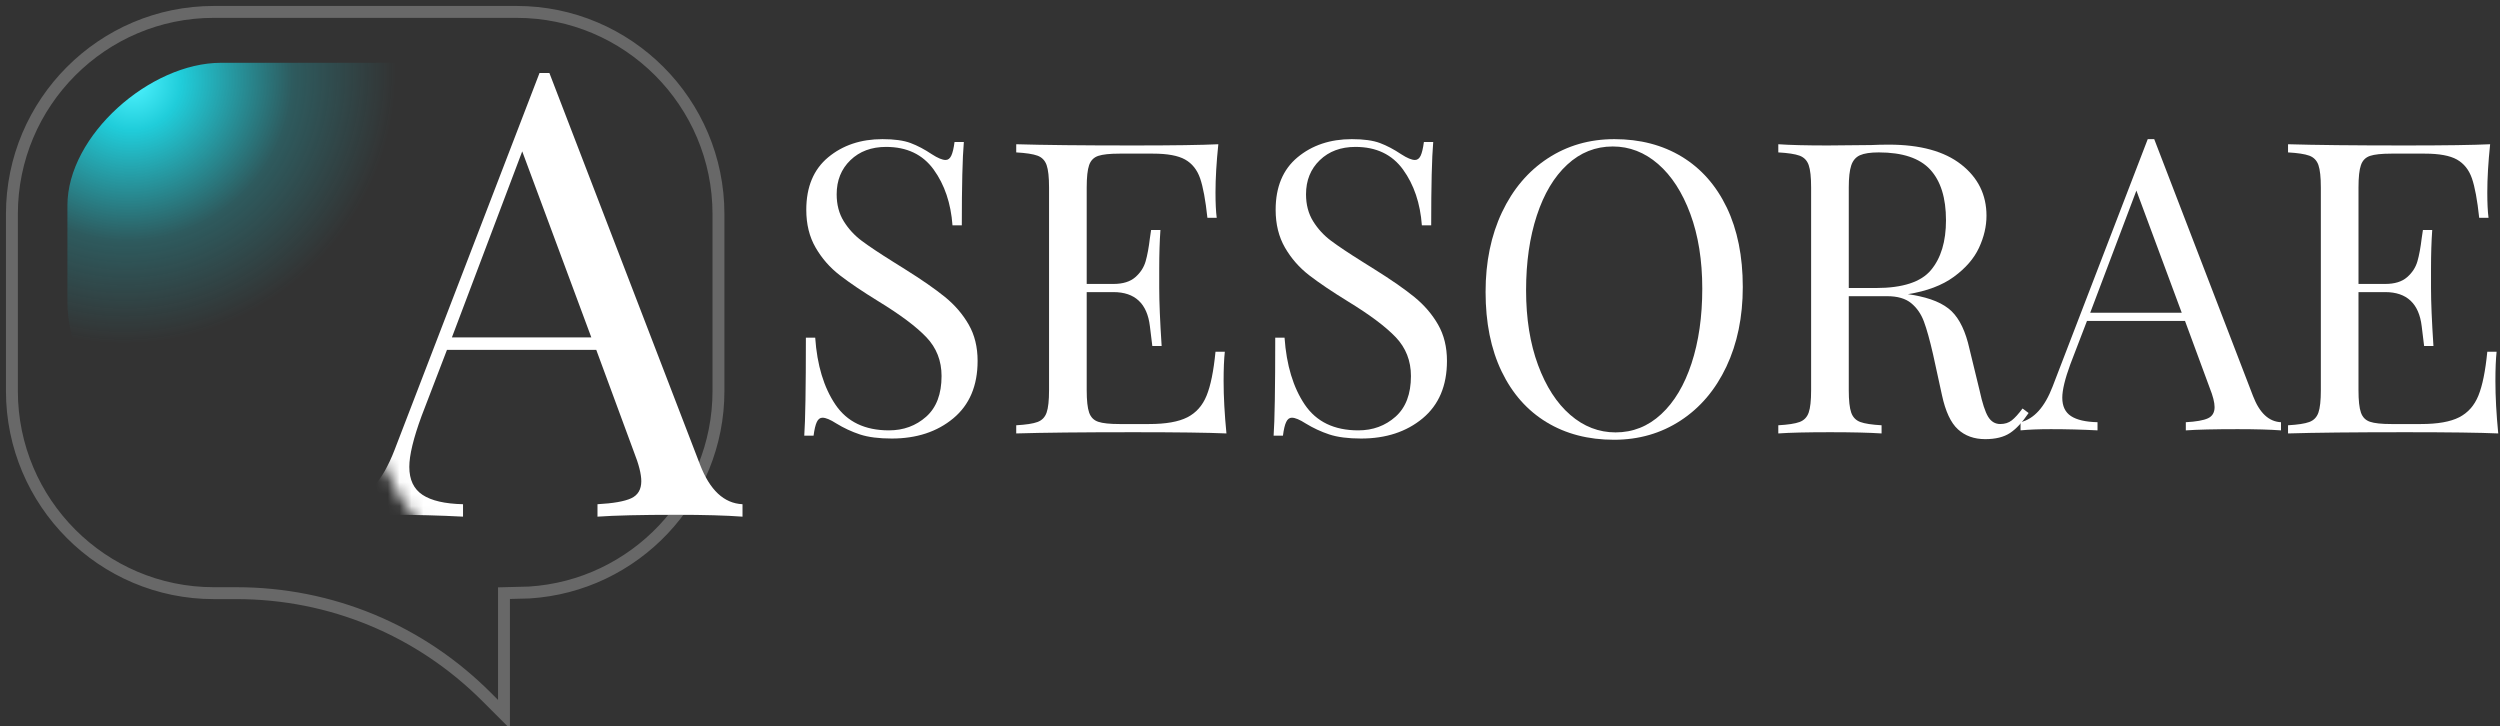 <?xml version="1.0" encoding="UTF-8"?>
<svg width="210px" height="61px" viewBox="0 0 210 61" version="1.1" xmlns="http://www.w3.org/2000/svg" xmlns:xlink="http://www.w3.org/1999/xlink">
    <rect x="0" y="0" width="210" height="61" fill="#333333" stroke="none"/>
    <!-- Generator: Sketch 51 (57462) - http://www.bohemiancoding.com/sketch -->
    <title>logo</title>
    <desc>Created with Sketch.</desc>
    <defs>
        <path d="M59.351,16.983 C59.351,7.619 51.743,0 42.394,0 L16.957,0 C7.608,0 0,7.619 0,16.983 L0,31.843 C0,40.849 7.042,48.219 15.898,48.771 L18.017,48.825 L18.017,49.887 L18.017,59 L19.458,57.558 C25.081,51.927 32.556,48.825 40.506,48.825 L42.394,48.825 C51.743,48.825 59.351,41.206 59.351,31.843 L59.351,16.983 Z" id="path-1"></path>
        <radialGradient cx="85.305%" cy="4.497%" fx="85.305%" fy="4.497%" r="57.905%" gradientTransform="translate(0.853,0.045),scale(0.986,1),rotate(128.203),scale(1,1.038),translate(-0.853,-0.045)" id="radialGradient-3">
            <stop stop-color="#4FF3FF" offset="0%"></stop>
            <stop stop-color="#20CDDA" offset="18.123%"></stop>
            <stop stop-color="#1FCAD7" stop-opacity="0.26" offset="60.808%"></stop>
            <stop stop-color="#1FCAD7" stop-opacity="0" offset="100%"></stop>
        </radialGradient>
    </defs>
    <g id="Asesoramiento" stroke="none" stroke-width="1" fill="none" fill-rule="evenodd">
        <g id="Group-2" transform="translate(-623, -3343)">
            <g id="logo" transform="translate(623, 3344)">
                <g id="Group-2">
                    <g id="speech-bubble" transform="translate(30.351, 29.5) scale(-1, 1) translate(-30.351, -29.5) translate(0.351, 0)">
                        <mask id="mask-2" fill="white">
                            <use xlink:href="#path-1"></use>
                        </mask>
                        <use id="Shape" stroke-opacity="0.258" stroke="#FFFFFF" fill-rule="nonzero" xlink:href="#path-1"></use>
                        <path d="M54.688,16.264 C54.688,10.361 47.732,4.275 41.788,4.275 L27.737,4.275 C21.794,4.275 16.957,9.079 16.957,14.982 L16.957,24.35 C16.957,30.028 21.434,34.674 27.064,35.022 L27.064,32.38 C27.064,32.01 27.366,31.711 27.737,31.711 C28.109,31.711 28.411,32.01 28.411,32.38 L28.411,35.056 L28.411,35.726 L28.411,41.471 L29.327,40.562 C32.902,37.012 37.654,35.056 42.708,35.056 L43.908,35.056 C49.851,35.056 54.688,30.253 54.688,24.35 L54.688,16.264 Z" id="Shape" fill="url(#radialGradient-3)" fill-rule="nonzero" mask="url(#mask-2)"></path>
                        <path d="M27.729,38.007 L15.083,5.13 L14.255,5.13 L2.074,36.805 C1.071,39.419 -0.293,40.936 -2.02,41.354 L-2.02,42.398 C-0.984,42.295 0.312,42.243 1.867,42.243 C3.871,42.243 5.858,42.295 7.829,42.398 L7.829,41.354 C6.306,41.32 5.176,41.059 4.431,40.569 C3.69,40.08 3.317,39.299 3.317,38.216 C3.317,37.243 3.661,35.812 4.354,33.929 L6.48,28.39 L19.022,28.39 L22.184,36.962 C22.599,38.007 22.804,38.827 22.804,39.419 C22.804,40.117 22.519,40.597 21.951,40.858 C21.382,41.119 20.438,41.283 19.124,41.354 L19.124,42.399 C20.576,42.296 22.788,42.243 25.759,42.243 C28.073,42.243 29.922,42.296 31.306,42.399 L31.306,41.354 C29.75,41.283 28.559,40.17 27.729,38.007 Z M6.894,27.344 L12.802,11.715 L18.607,27.344 L6.894,27.344 Z" id="Shape" fill="#FFFFFF" fill-rule="nonzero" mask="url(#mask-2)" transform="translate(14.643, 23.765) scale(-1, 1) translate(-14.643, -23.765) "></path>
                    </g>
                    <g id="Group" transform="translate(67.371, 10.13)" fill="#FFFFFF" fill-rule="nonzero">
                        <path d="M12.009,13.819 C11.181,13.145 10.052,12.362 8.625,11.469 L7.638,10.851 C6.503,10.142 5.63,9.558 5.017,9.101 C4.406,8.645 3.9,8.095 3.504,7.455 C3.107,6.815 2.909,6.06 2.909,5.189 C2.909,4.024 3.294,3.069 4.065,2.324 C4.836,1.581 5.835,1.21 7.059,1.21 C8.805,1.21 10.139,1.845 11.057,3.113 C11.975,4.384 12.503,5.944 12.638,7.797 L13.421,7.797 C13.421,4.458 13.477,2.125 13.592,0.798 L12.81,0.798 C12.742,1.325 12.65,1.708 12.536,1.948 C12.422,2.187 12.265,2.308 12.061,2.308 C11.788,2.308 11.402,2.149 10.904,1.826 C10.292,1.416 9.695,1.102 9.118,0.885 C8.539,0.668 7.75,0.558 6.752,0.558 C4.938,0.558 3.42,1.068 2.194,2.085 C0.969,3.104 0.357,4.573 0.357,6.494 C0.357,7.706 0.616,8.763 1.14,9.667 C1.661,10.571 2.336,11.343 3.164,11.983 C3.991,12.624 5.075,13.355 6.413,14.179 C8.25,15.3 9.593,16.306 10.444,17.197 C11.295,18.09 11.72,19.177 11.72,20.457 C11.72,21.968 11.289,23.105 10.428,23.872 C9.565,24.638 8.523,25.021 7.298,25.021 C5.278,25.021 3.781,24.301 2.807,22.86 C1.831,21.418 1.264,19.543 1.106,17.232 L0.323,17.232 C0.323,21.465 0.277,24.209 0.187,25.467 L0.969,25.467 C1.038,24.942 1.127,24.557 1.242,24.318 C1.355,24.078 1.514,23.957 1.719,23.957 C1.99,23.957 2.375,24.117 2.875,24.438 C3.51,24.827 4.173,25.135 4.865,25.364 C5.557,25.592 6.446,25.707 7.535,25.707 C9.622,25.707 11.346,25.141 12.706,24.01 C14.068,22.876 14.748,21.269 14.748,19.189 C14.748,18.022 14.499,17.004 13.999,16.135 C13.5,15.265 12.838,14.494 12.009,13.819 Z" id="Shape"></path>
                        <path d="M35.514,18.416 L34.731,18.416 C34.572,20.04 34.324,21.269 33.982,22.103 C33.643,22.939 33.104,23.545 32.367,23.923 C31.63,24.3 30.558,24.489 29.152,24.489 L26.669,24.489 C25.852,24.489 25.256,24.426 24.881,24.3 C24.508,24.175 24.253,23.917 24.117,23.528 C23.98,23.14 23.912,22.51 23.912,21.641 L23.912,13.407 L26.157,13.407 C27.065,13.407 27.773,13.647 28.284,14.128 C28.795,14.607 29.107,15.322 29.22,16.272 C29.333,17.221 29.401,17.776 29.424,17.935 L30.207,17.935 C30.071,15.855 30.004,14.231 30.004,13.063 L30.004,11.416 C30.004,10.227 30.037,9.152 30.105,8.191 L29.322,8.191 L29.22,8.878 C29.129,9.655 29.009,10.302 28.863,10.815 C28.715,11.331 28.426,11.777 27.995,12.154 C27.563,12.53 26.953,12.721 26.157,12.721 L23.912,12.721 L23.912,4.623 C23.912,3.753 23.98,3.125 24.117,2.735 C24.253,2.346 24.508,2.09 24.881,1.964 C25.256,1.839 25.852,1.775 26.669,1.775 L29.492,1.775 C30.694,1.775 31.59,1.941 32.18,2.272 C32.769,2.605 33.188,3.13 33.439,3.85 C33.687,4.572 33.892,5.675 34.051,7.163 L34.833,7.163 C34.764,6.635 34.731,5.927 34.731,5.034 C34.731,3.846 34.811,2.495 34.969,0.986 C33.563,1.054 31.193,1.089 27.859,1.089 C23.505,1.089 20.216,1.054 17.992,0.986 L17.992,1.672 C18.809,1.718 19.405,1.809 19.779,1.946 C20.152,2.085 20.407,2.347 20.544,2.735 C20.681,3.125 20.749,3.753 20.749,4.624 L20.749,21.641 C20.749,22.51 20.681,23.14 20.544,23.528 C20.408,23.917 20.152,24.18 19.779,24.318 C19.405,24.456 18.809,24.546 17.992,24.593 L17.992,25.279 C20.216,25.211 23.505,25.176 27.859,25.176 C31.511,25.176 34.107,25.211 35.65,25.279 C35.492,23.654 35.412,22.191 35.412,20.887 C35.412,19.857 35.446,19.034 35.514,18.416 Z" id="Shape"></path>
                        <path d="M51.436,13.819 C50.608,13.145 49.481,12.362 48.051,11.469 L47.065,10.851 C45.93,10.142 45.058,9.558 44.445,9.101 C43.832,8.645 43.328,8.095 42.931,7.455 C42.534,6.815 42.335,6.06 42.335,5.189 C42.335,4.024 42.72,3.069 43.492,2.324 C44.263,1.581 45.261,1.21 46.486,1.21 C48.233,1.21 49.564,1.845 50.484,3.113 C51.403,4.384 51.93,5.944 52.066,7.797 L52.849,7.797 C52.849,4.458 52.905,2.125 53.019,0.798 L52.236,0.798 C52.167,1.325 52.076,1.708 51.964,1.948 C51.85,2.187 51.69,2.308 51.487,2.308 C51.215,2.308 50.83,2.149 50.331,1.826 C49.718,1.416 49.122,1.102 48.544,0.885 C47.967,0.668 47.177,0.558 46.18,0.558 C44.365,0.558 42.846,1.068 41.621,2.085 C40.396,3.104 39.783,4.573 39.783,6.494 C39.783,7.706 40.044,8.763 40.565,9.667 C41.088,10.571 41.762,11.343 42.589,11.983 C43.418,12.624 44.501,13.355 45.84,14.179 C47.677,15.3 49.021,16.306 49.872,17.197 C50.721,18.09 51.148,19.177 51.148,20.457 C51.148,21.968 50.715,23.105 49.854,23.872 C48.991,24.638 47.948,25.021 46.725,25.021 C44.705,25.021 43.209,24.301 42.232,22.86 C41.258,21.418 40.691,19.543 40.531,17.232 L39.749,17.232 C39.749,21.465 39.703,24.209 39.613,25.467 L40.396,25.467 C40.464,24.942 40.553,24.557 40.669,24.318 C40.781,24.078 40.941,23.957 41.144,23.957 C41.416,23.957 41.802,24.117 42.301,24.438 C42.936,24.827 43.6,25.135 44.291,25.364 C44.984,25.592 45.873,25.707 46.962,25.707 C49.049,25.707 50.772,25.141 52.134,24.01 C53.494,22.876 54.174,21.269 54.174,19.189 C54.174,18.022 53.925,17.004 53.426,16.135 C52.927,15.265 52.263,14.494 51.436,13.819 Z" id="Shape"></path>
                        <path d="M73.901,2.032 C72.28,1.05 70.392,0.558 68.237,0.558 C66.151,0.558 64.285,1.096 62.641,2.171 C60.996,3.247 59.716,4.757 58.796,6.7 C57.877,8.645 57.418,10.874 57.418,13.39 C57.418,15.975 57.865,18.198 58.762,20.063 C59.657,21.927 60.918,23.352 62.539,24.335 C64.161,25.32 66.05,25.81 68.204,25.81 C70.29,25.81 72.154,25.273 73.8,24.197 C75.445,23.124 76.726,21.613 77.645,19.669 C78.563,17.725 79.023,15.494 79.023,12.978 C79.023,10.395 78.573,8.17 77.679,6.305 C76.782,4.441 75.523,3.017 73.901,2.032 Z M74.718,19.395 C74.117,21.225 73.267,22.648 72.166,23.665 C71.066,24.684 69.79,25.191 68.338,25.191 C66.933,25.191 65.663,24.701 64.529,23.718 C63.394,22.735 62.493,21.338 61.824,19.532 C61.156,17.725 60.82,15.631 60.82,13.254 C60.82,10.897 61.121,8.803 61.722,6.974 C62.323,5.144 63.174,3.719 64.274,2.702 C65.374,1.683 66.65,1.174 68.101,1.174 C69.507,1.174 70.777,1.667 71.911,2.649 C73.045,3.635 73.948,5.03 74.616,6.836 C75.285,8.644 75.62,10.737 75.62,13.114 C75.62,15.472 75.319,17.565 74.718,19.395 Z" id="Shape"></path>
                        <path d="M102.522,23.184 C102.182,23.643 101.881,23.974 101.621,24.179 C101.359,24.386 101.036,24.488 100.651,24.488 C100.219,24.488 99.88,24.283 99.63,23.872 C99.381,23.46 99.143,22.727 98.916,21.675 L98.065,18.175 C97.747,16.735 97.248,15.682 96.569,15.019 C95.889,14.356 94.799,13.898 93.303,13.647 L92.894,13.578 C94.481,13.327 95.769,12.841 96.755,12.12 C97.741,11.399 98.444,10.588 98.865,9.684 C99.285,8.779 99.494,7.882 99.494,6.99 C99.494,5.23 98.785,3.794 97.368,2.685 C95.95,1.575 93.926,1.02 91.295,1.02 C90.751,1.02 90.262,1.032 89.832,1.054 L86.157,1.089 C84.343,1.089 82.96,1.054 82.006,0.986 L82.006,1.672 C82.823,1.718 83.419,1.809 83.793,1.946 C84.166,2.085 84.422,2.347 84.558,2.735 C84.696,3.125 84.763,3.753 84.763,4.624 L84.763,21.641 C84.763,22.51 84.696,23.14 84.558,23.528 C84.423,23.917 84.166,24.18 83.793,24.318 C83.419,24.456 82.823,24.546 82.006,24.593 L82.006,25.279 C82.96,25.211 84.411,25.176 86.363,25.176 C88.199,25.176 89.639,25.211 90.682,25.279 L90.682,24.593 C89.866,24.546 89.269,24.456 88.895,24.318 C88.523,24.18 88.267,23.917 88.131,23.528 C87.994,23.14 87.926,22.51 87.926,21.641 L87.926,13.75 L91.158,13.75 C92.02,13.75 92.689,13.945 93.166,14.334 C93.641,14.722 93.999,15.237 94.237,15.877 C94.476,16.518 94.73,17.432 95.003,18.622 L95.752,22.053 C96.046,23.425 96.495,24.387 97.096,24.934 C97.695,25.484 98.462,25.758 99.391,25.758 C100.252,25.758 100.945,25.587 101.466,25.245 C101.988,24.901 102.511,24.34 103.032,23.562 L102.522,23.184 Z M90.207,13.063 L87.926,13.063 L87.926,4.623 C87.926,3.799 87.994,3.181 88.132,2.769 C88.267,2.359 88.511,2.072 88.862,1.911 C89.214,1.753 89.741,1.672 90.444,1.672 C92.44,1.672 93.88,2.153 94.764,3.113 C95.649,4.074 96.092,5.491 96.092,7.368 C96.092,9.151 95.672,10.547 94.833,11.554 C93.994,12.561 92.452,13.063 90.207,13.063 Z" id="Shape"></path>
                        <path d="M121.884,22.139 L113.584,0.558 L113.039,0.558 L105.044,21.35 C104.386,23.066 103.489,24.061 102.355,24.335 L102.355,25.021 C103.036,24.954 103.887,24.919 104.907,24.919 C106.223,24.919 107.529,24.954 108.821,25.021 L108.821,24.335 C107.822,24.313 107.08,24.142 106.592,23.821 C106.103,23.499 105.861,22.987 105.861,22.276 C105.861,21.637 106.086,20.698 106.54,19.462 L107.936,15.826 L116.169,15.826 L118.244,21.453 C118.517,22.139 118.654,22.677 118.654,23.066 C118.654,23.524 118.466,23.839 118.091,24.01 C117.717,24.181 117.099,24.289 116.238,24.336 L116.238,25.022 C117.19,24.954 118.642,24.919 120.593,24.919 C122.112,24.919 123.325,24.954 124.233,25.022 L124.233,24.336 C123.211,24.289 122.429,23.558 121.884,22.139 Z M108.207,15.14 L112.086,4.88 L115.895,15.14 L108.207,15.14 Z" id="Shape"></path>
                        <path d="M142.243,20.886 C142.243,19.856 142.277,19.034 142.344,18.416 L141.562,18.416 C141.403,20.04 141.154,21.269 140.813,22.103 C140.474,22.939 139.935,23.545 139.197,23.923 C138.461,24.3 137.389,24.489 135.983,24.489 L133.499,24.489 C132.683,24.489 132.086,24.426 131.712,24.3 C131.339,24.175 131.083,23.917 130.948,23.528 C130.81,23.14 130.742,22.51 130.742,21.641 L130.742,13.407 L132.989,13.407 C133.895,13.407 134.604,13.647 135.115,14.128 C135.626,14.607 135.938,15.322 136.051,16.272 C136.164,17.221 136.231,17.776 136.255,17.935 L137.038,17.935 C136.902,15.855 136.834,14.231 136.834,13.063 L136.834,11.416 C136.834,10.227 136.868,9.152 136.936,8.191 L136.154,8.191 L136.052,8.878 C135.96,9.655 135.841,10.302 135.694,10.815 C135.547,11.331 135.258,11.777 134.825,12.154 C134.395,12.53 133.784,12.721 132.989,12.721 L130.743,12.721 L130.743,4.623 C130.743,3.753 130.81,3.125 130.949,2.735 C131.083,2.346 131.339,2.09 131.713,1.964 C132.086,1.839 132.683,1.775 133.5,1.775 L136.323,1.775 C137.525,1.775 138.421,1.941 139.011,2.272 C139.6,2.605 140.019,3.13 140.27,3.85 C140.518,4.572 140.724,5.675 140.881,7.163 L141.665,7.163 C141.597,6.635 141.562,5.927 141.562,5.034 C141.562,3.846 141.642,2.495 141.8,0.986 C140.394,1.054 138.024,1.089 134.691,1.089 C130.336,1.089 127.047,1.054 124.824,0.986 L124.824,1.672 C125.64,1.718 126.236,1.809 126.61,1.946 C126.984,2.085 127.24,2.347 127.376,2.735 C127.512,3.125 127.58,3.753 127.58,4.624 L127.58,21.641 C127.58,22.51 127.512,23.14 127.376,23.528 C127.24,23.917 126.984,24.18 126.61,24.318 C126.236,24.456 125.64,24.546 124.824,24.593 L124.824,25.279 C127.047,25.211 130.336,25.176 134.691,25.176 C138.342,25.176 140.938,25.211 142.481,25.279 C142.323,23.653 142.243,22.19 142.243,20.886 Z" id="Shape"></path>
                    </g>
                </g>
            </g>
        </g>
    </g>
</svg>